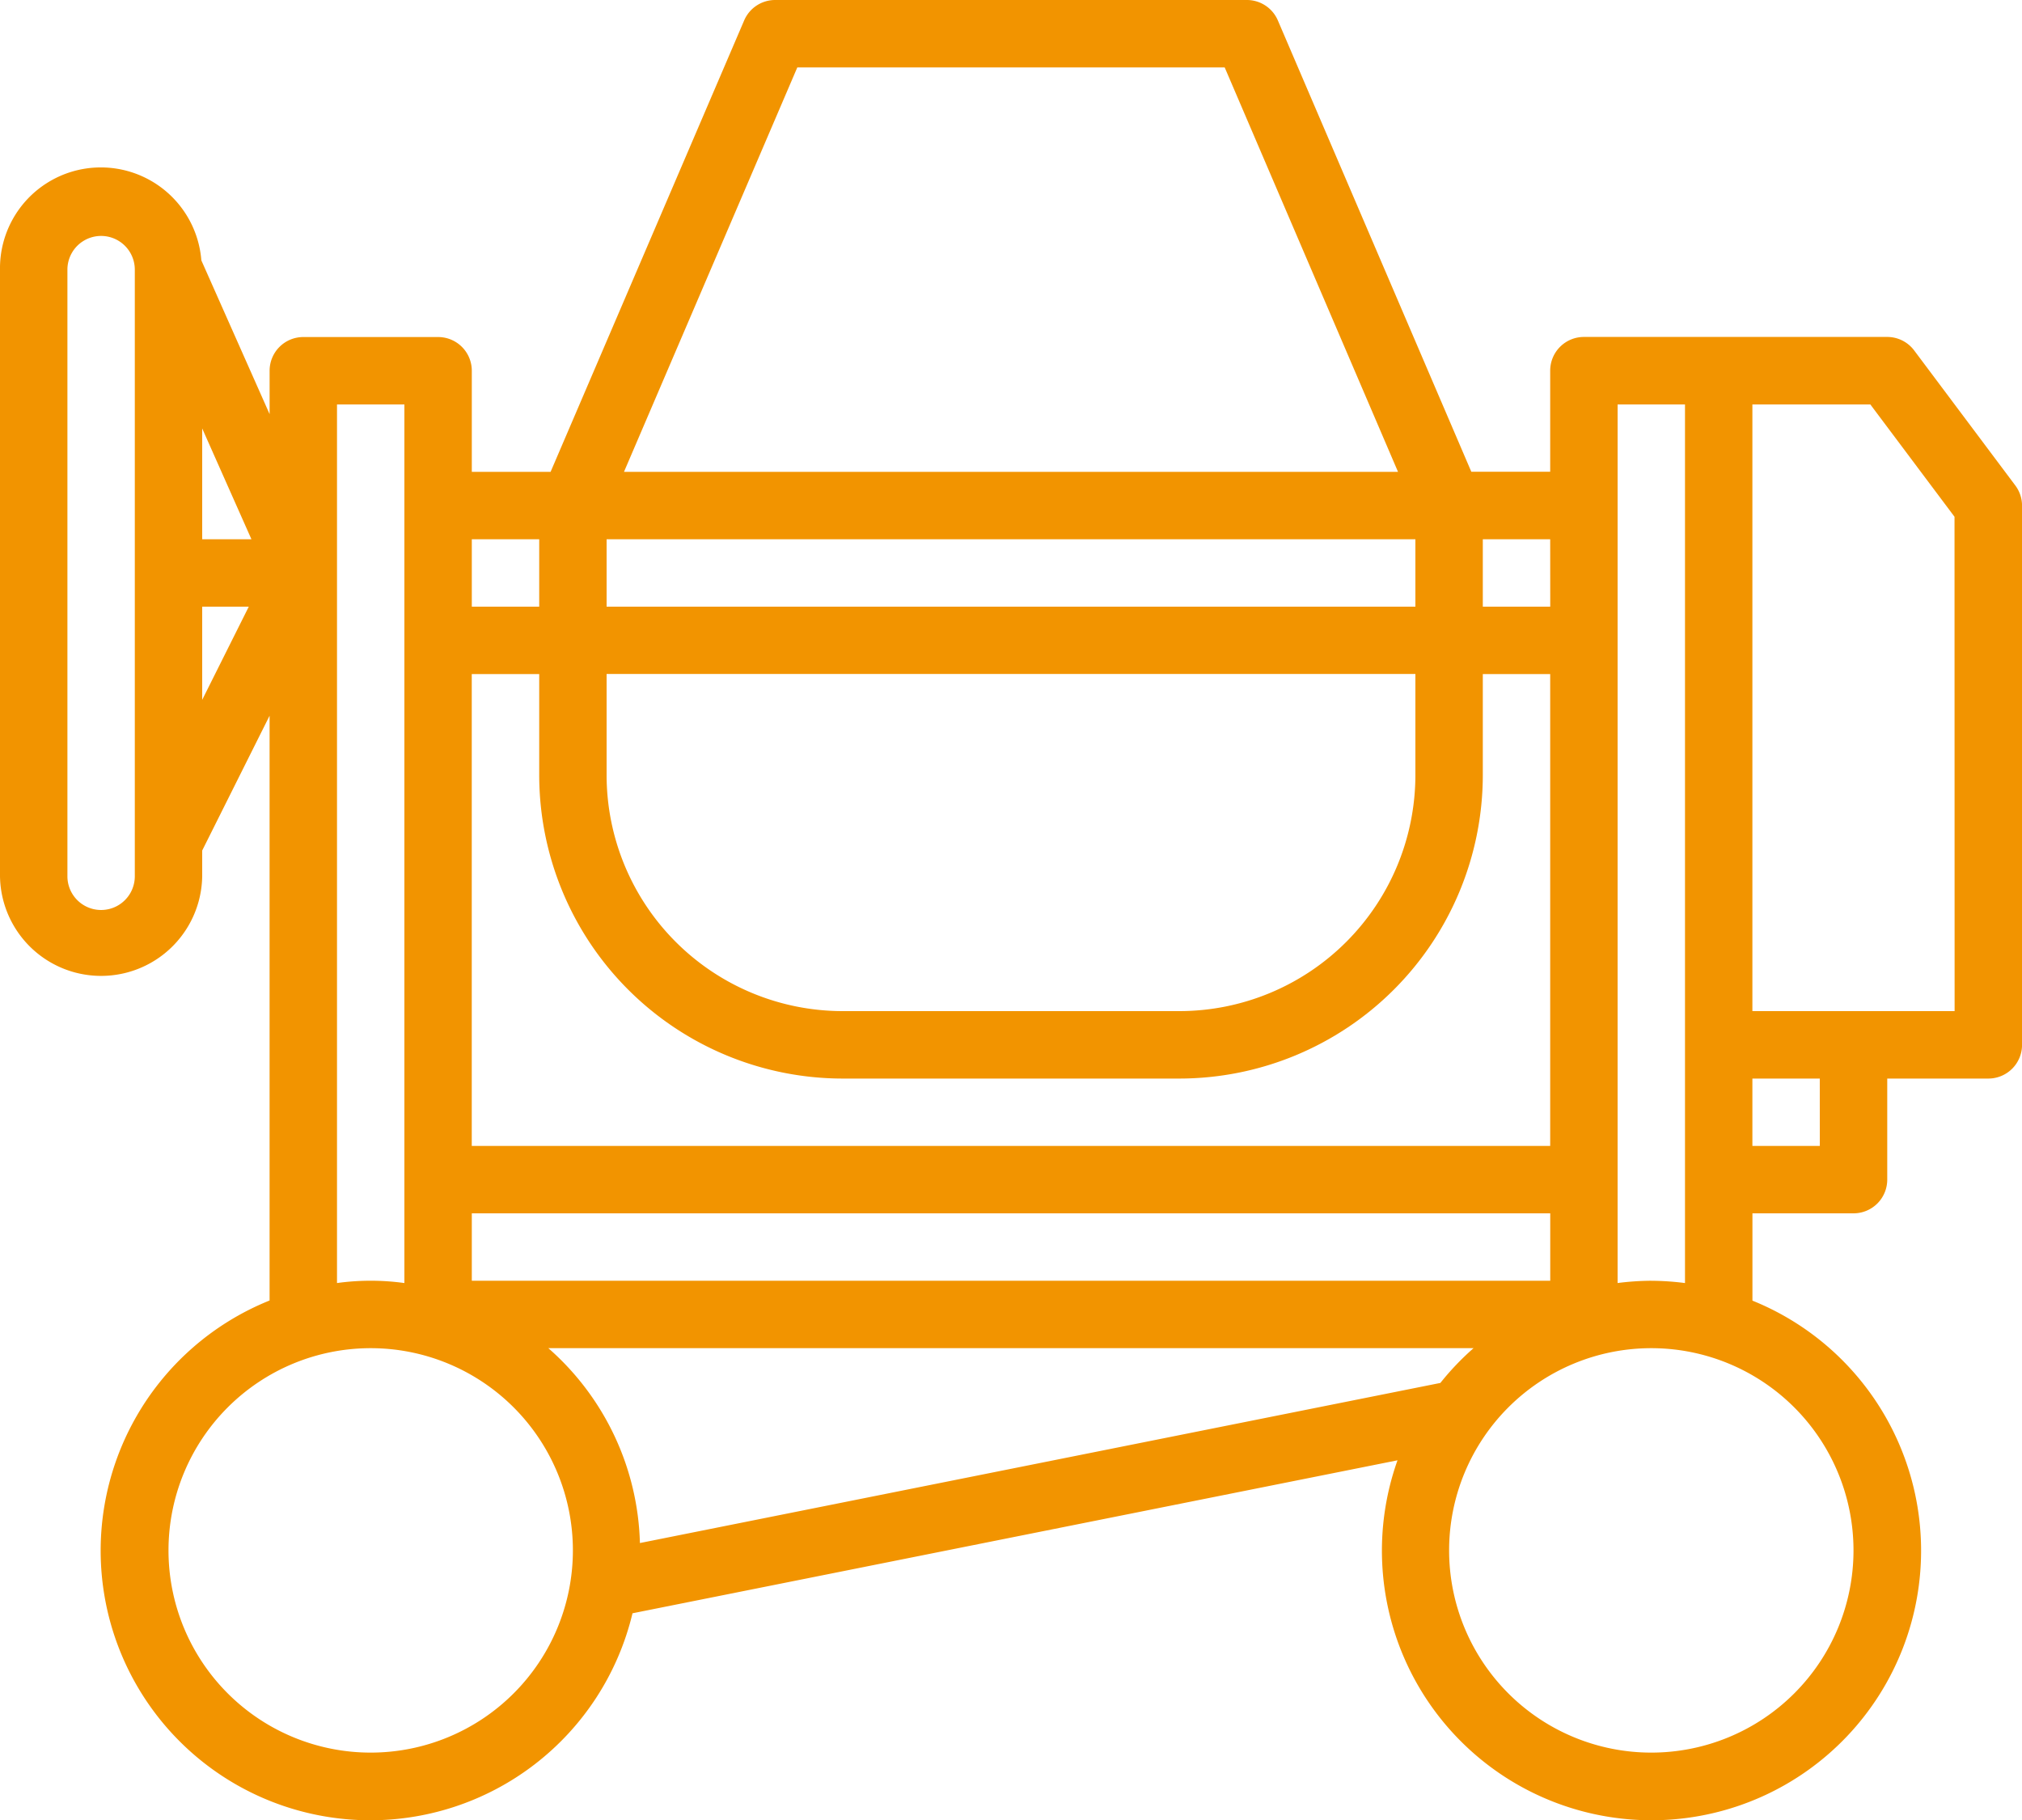 <svg xmlns="http://www.w3.org/2000/svg" xmlns:xlink="http://www.w3.org/1999/xlink" id="Groupe_5462" data-name="Groupe 5462" width="88.872" height="80" viewBox="0 0 88.872 80"><defs><clipPath id="clip-path"><rect id="Rectangle_759" data-name="Rectangle 759" width="88.872" height="80" fill="#f29400"></rect></clipPath></defs><g id="Groupe_5462-2" data-name="Groupe 5462" clip-path="url(#clip-path)"><path id="Trac&#xE9;_138" data-name="Trac&#xE9; 138" d="M84.132,15.4a1.481,1.481,0,0,0-1.185-.592H69.616a1.481,1.481,0,0,0-1.481,1.481v4.444H64.668L56.166.9A1.481,1.481,0,0,0,54.8,0H34.068a1.481,1.481,0,0,0-1.361.9L24.2,20.737H20.737V16.293a1.481,1.481,0,0,0-1.481-1.481H13.331a1.481,1.481,0,0,0-1.481,1.481V18.2l-3-6.757A4.432,4.432,0,0,0,0,11.85V38.511a4.444,4.444,0,0,0,8.887,0V37.379l2.962-5.925v25.7A11.85,11.85,0,1,0,27.8,70.9l33.624-6.723a11.849,11.849,0,1,0,15.6-7.017V53.323h4.444a1.481,1.481,0,0,0,1.481-1.481V47.4h4.444a1.481,1.481,0,0,0,1.481-1.481v-23.7a1.482,1.482,0,0,0-.3-.889Zm-57.47,14.22H62.21v4.443A10.38,10.38,0,0,1,51.842,44.436H37.03A10.38,10.38,0,0,1,26.662,34.067ZM62.21,26.662H26.662V23.7H62.21ZM37.03,47.4H51.842A13.346,13.346,0,0,0,65.173,34.067V29.624h2.962V50.361h-47.4V29.624H23.7v4.443A13.346,13.346,0,0,0,37.03,47.4M20.737,53.323h47.4v2.962h-47.4Zm47.4-26.661H65.173V23.7h2.962ZM35.044,2.962H53.828l7.618,17.774H27.426ZM23.7,26.662H20.737V23.7H23.7ZM8.887,18.829l2.164,4.87H8.887ZM5.925,38.511a1.481,1.481,0,0,1-2.962,0V11.85a1.481,1.481,0,1,1,2.962,0ZM8.887,26.662h2.047L8.887,30.756Zm5.925-8.887h2.962V56.387a10.814,10.814,0,0,0-2.962,0Zm1.481,59.248a8.887,8.887,0,1,1,8.887-8.887,8.888,8.888,0,0,1-8.887,8.887m11.833-9.21A11.8,11.8,0,0,0,24.1,59.248H64.767a11.889,11.889,0,0,0-1.459,1.529Zm53.34.323a8.887,8.887,0,1,1-8.887-8.887,8.888,8.888,0,0,1,8.887,8.887m-8.887-11.85a12.116,12.116,0,0,0-1.481.1V17.774H74.06V56.387a12.116,12.116,0,0,0-1.481-.1m7.406-5.925H77.022V47.4h2.962Zm5.925-5.925H77.022V17.774h5.184l3.7,4.937Z" transform="translate(0 0)" fill="#f29400"></path></g></svg>